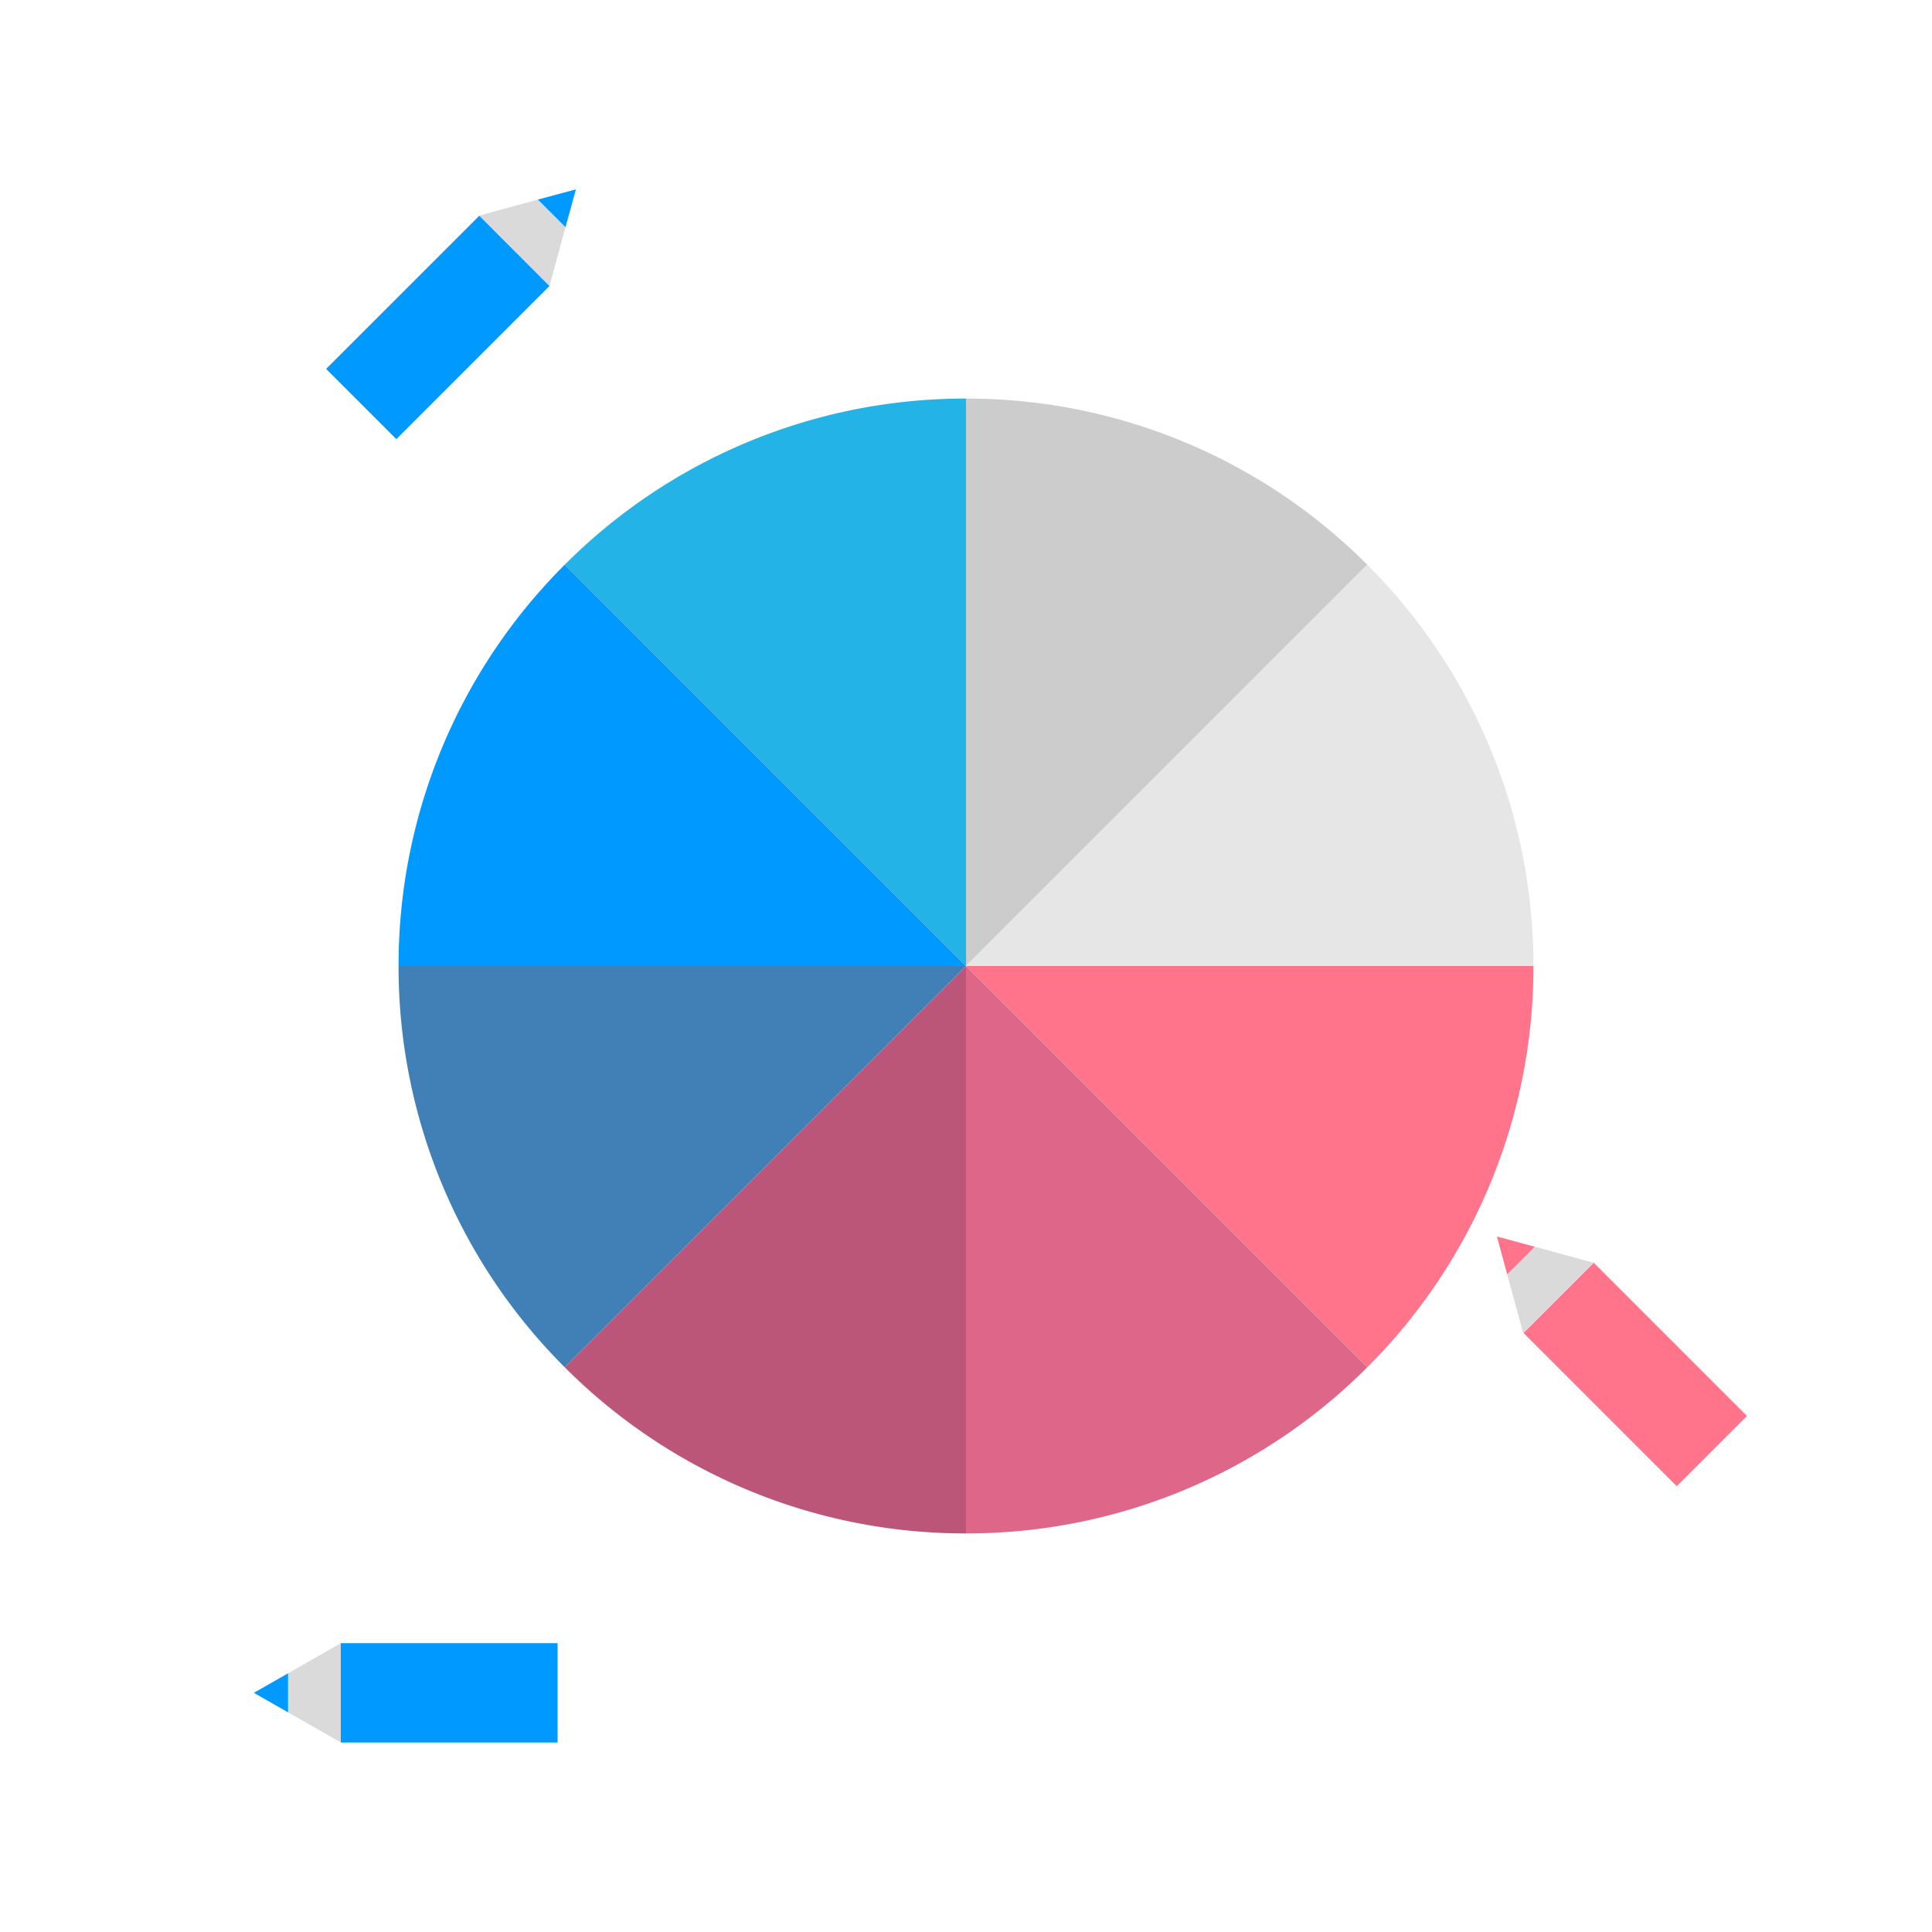 <svg viewBox="0 0 100 100" xmlns="http://www.w3.org/2000/svg"><path d="m20.09 11.34h5.14v11.22h-5.14z" fill="#09f" transform="matrix(-.707 -.707 .707 -.707 26.7 44.95)"/><path d="m24.81 11.16 3.63 3.64.83-3.04-1.43-1.43z" fill="#dadada"/><path d="m27.84 10.33 1.43 1.43.54-1.96z" fill="#09f"/><path d="m20.68 82.01h5.14v11.22h-5.14z" fill="#09f" transform="matrix(0 1 -1 0 110.87 64.37)"/><path d="m17.64 90.19v-5.14l-2.73 1.56v2.02z" fill="#dadada"/><path d="m14.91 88.63v-2.02l-1.77 1.01z" fill="#09f"/><path d="m82.05 65.54h5.14v11.22h-5.14z" fill="#ff748b" transform="matrix(-.707 .707 -.707 -.707 194.77 61.62)"/><path d="m78.84 69 3.64-3.64-3.04-.83-1.43 1.43z" fill="#dadada"/><path d="m78.01 65.96 1.43-1.43-1.96-.53z" fill="#ff748b"/><path d="m70.77 29.23a29.27 29.27 0 0 0 -20.77-8.6v29.37z" fill="#ccc"/><path d="m50 20.63a29.27 29.27 0 0 0 -20.77 8.6l20.77 20.77z" fill="#24b3e7"/><path d="m50 50h29.37a29.27 29.27 0 0 0 -8.6-20.77z" fill="#e6e6e6"/><path d="m50 50-20.77-20.77a29.27 29.27 0 0 0 -8.6 20.77z" fill="#09f"/><path d="m79.37 50h-29.37l20.77 20.77a29.27 29.27 0 0 0 8.6-20.77z" fill="#ff748b"/><path d="m50 50v29.37a29.27 29.27 0 0 0 20.77-8.6z" fill="#de6688"/><path d="m20.63 50a29.27 29.27 0 0 0 8.6 20.77l20.77-20.77z" fill="#4080b7"/><path d="m50 50-20.77 20.77a29.27 29.27 0 0 0 20.77 8.6z" fill="#bb5679"/></svg>